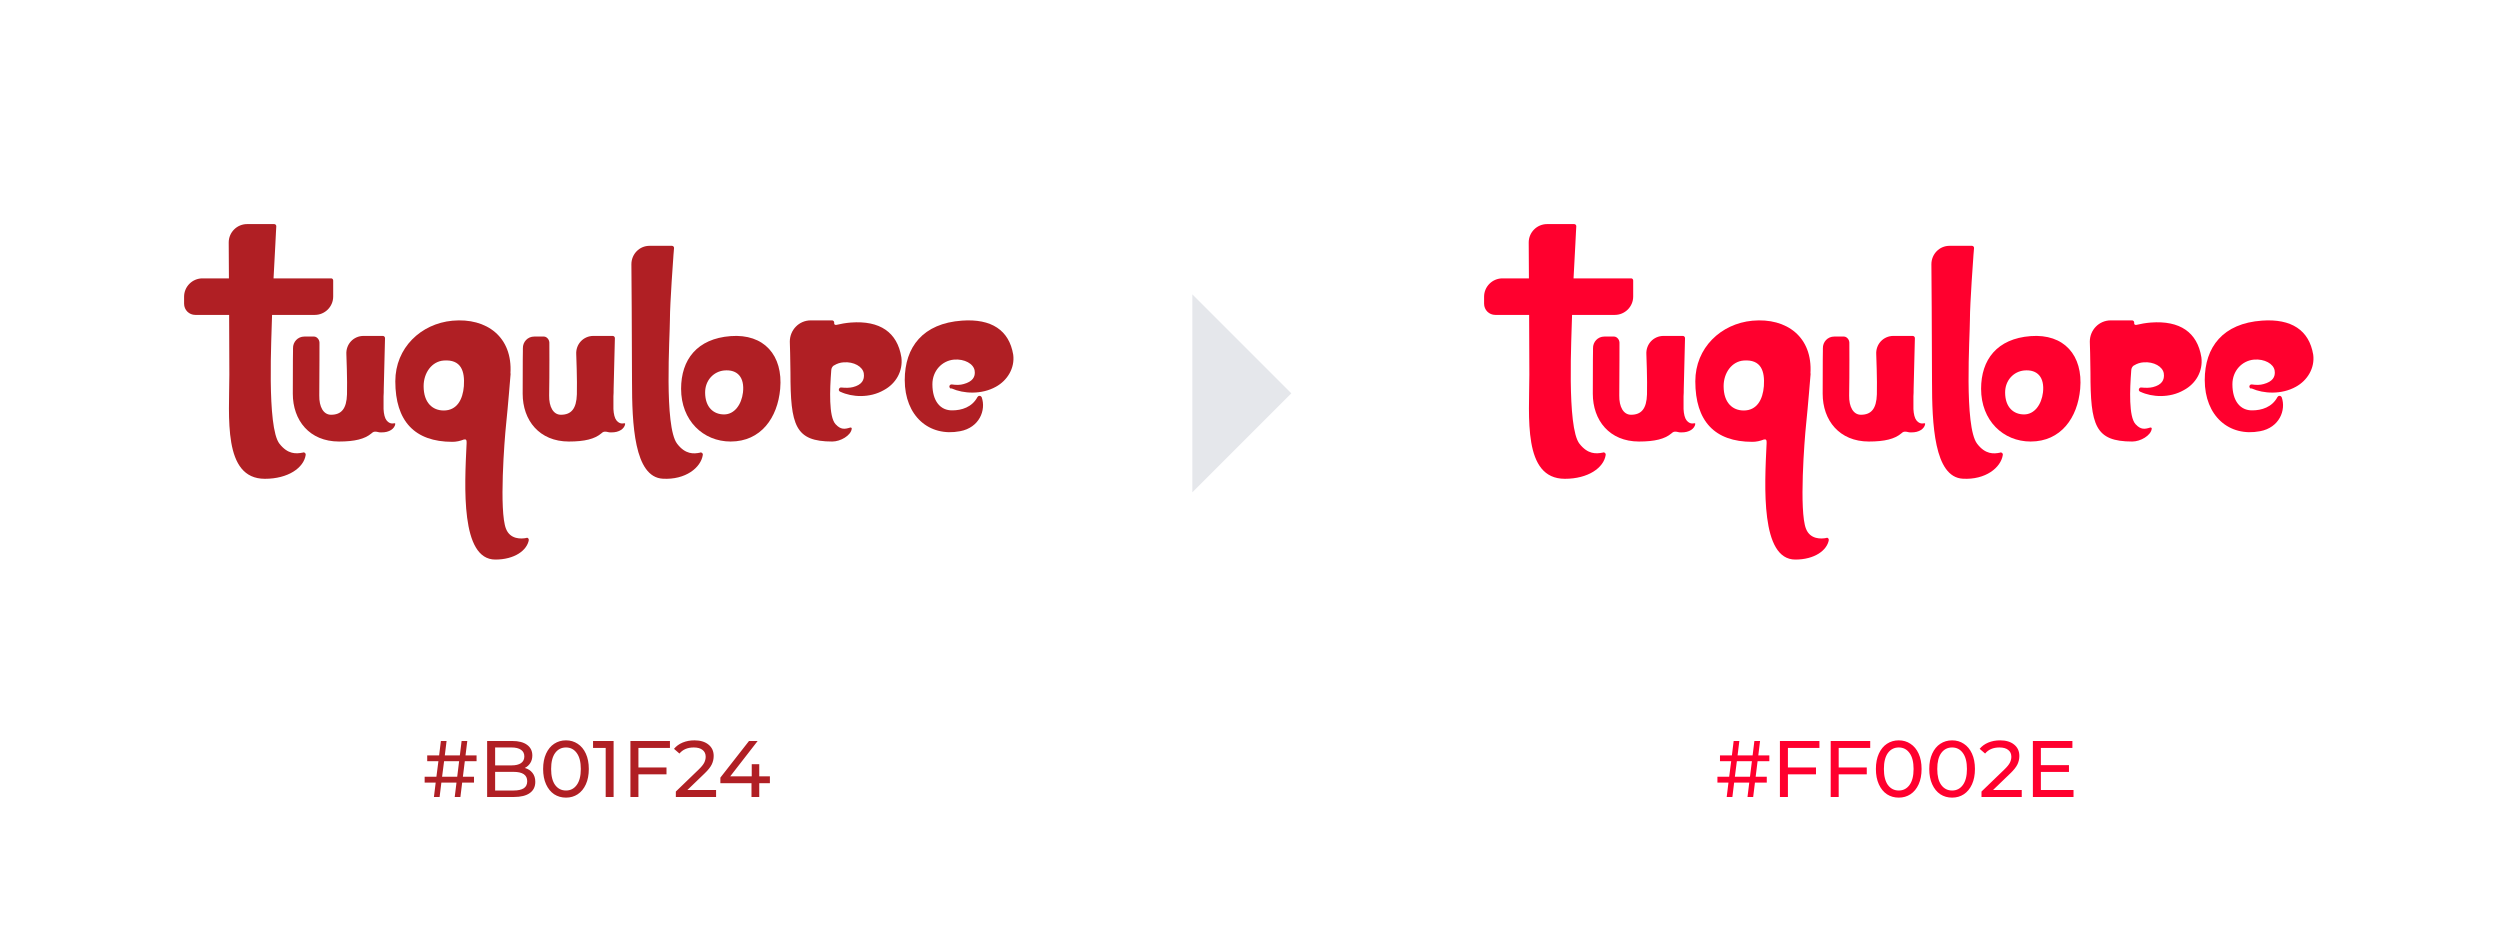 <svg width="375" height="141" viewBox="0 0 375 141" fill="none" xmlns="http://www.w3.org/2000/svg">
<rect width="375" height="141" fill="white"/>
<path d="M79.301 80.918C79.301 80.79 79.175 80.663 79.05 80.663C79.018 80.663 78.987 80.663 78.955 80.695C78.169 80.854 76.534 80.918 75.904 79.329C74.835 76.693 75.684 65.83 75.904 63.766C76.188 61.098 76.596 56.016 76.596 56.016H76.565C76.911 50.584 73.042 47.631 67.852 48.107C63.134 48.552 59.297 52.173 59.297 57.191C59.297 63.162 62.191 66.275 67.852 66.275C68.45 66.275 69.016 66.148 69.582 65.926C69.897 65.862 69.991 65.989 69.991 66.275C69.991 66.339 69.991 66.434 69.991 66.497C69.677 72.977 69.079 83.935 74.3 83.935C77.162 83.935 79.081 82.569 79.333 80.949C79.301 80.949 79.301 80.918 79.301 80.918ZM66.563 61.574C64.896 61.574 63.543 60.431 63.543 57.922C63.543 55.889 64.801 54.205 66.563 54.078C69.173 53.888 69.74 55.666 69.582 57.922C69.425 59.923 68.544 61.574 66.563 61.574Z" fill="#B01F24"/>
<path d="M109.597 50.417C104.557 50.801 102.164 53.938 102.164 58.323C102.164 63.092 105.482 66.229 109.597 66.229C114.126 66.229 116.646 62.676 117.029 58.323C117.476 53.298 114.605 50.033 109.597 50.417ZM108.608 62.164C107.045 62.164 105.769 61.108 105.769 58.867C105.769 57.043 107.045 55.731 108.608 55.571C110.649 55.379 111.702 56.627 111.447 58.867C111.224 60.692 110.171 62.164 108.608 62.164Z" fill="#B01F24"/>
<path d="M142.562 58.269C142.465 58.206 142.401 58.079 142.401 57.953C142.433 57.763 142.594 57.637 142.787 57.668C143.398 57.763 144.041 57.763 144.555 57.605C145.842 57.258 146.356 56.562 146.195 55.583C146.035 54.572 144.684 53.813 143.108 53.94C141.308 54.098 139.86 55.614 139.86 57.637C139.86 60.165 141.05 61.587 142.851 61.555C144.234 61.555 145.81 61.081 146.613 59.564C146.678 59.469 146.774 59.375 146.935 59.375C147.064 59.375 147.192 59.469 147.257 59.596C147.932 61.523 146.903 64.146 144.009 64.683C139.378 65.568 135.712 62.408 135.712 57.005C135.712 52.044 138.446 48.504 144.298 48.094C148.704 47.778 151.373 49.516 151.984 53.213C152.241 55.204 151.115 57.068 149.379 58.016C147.224 59.217 144.523 59.059 142.755 58.269H142.562Z" fill="#B01F24"/>
<path d="M49.693 41.755H41.032C41.127 39.727 41.254 37.636 41.318 36.369V36.337C41.349 35.577 41.381 35.102 41.381 35.102V35.07L41.444 33.93C41.444 33.771 41.318 33.613 41.127 33.613H39.922H39.858H37.066C35.544 33.613 34.307 34.848 34.307 36.369C34.307 36.369 34.307 38.65 34.338 41.755H30.373C28.85 41.755 27.613 42.99 27.613 44.511V45.557C27.613 46.507 28.374 47.236 29.294 47.236H34.37C34.37 50.499 34.402 53.825 34.402 56.17C34.402 62.506 33.387 71.82 39.731 71.82C43.221 71.82 45.569 70.173 45.854 68.24C45.854 68.209 45.854 68.209 45.854 68.177C45.854 68.019 45.727 67.86 45.537 67.86C45.505 67.86 45.442 67.86 45.41 67.892C44.426 68.082 43.189 68.177 41.92 66.561C39.985 64.09 40.746 50.435 40.81 47.236H47.218C48.741 47.236 49.978 46 49.978 44.48V42.072C49.978 41.913 49.851 41.755 49.693 41.755Z" fill="#B01F24"/>
<path d="M105.426 68.186C105.426 68.028 105.301 67.869 105.115 67.869C105.084 67.869 105.022 67.869 104.991 67.901C104.059 68.091 102.816 68.186 101.574 66.567C99.586 63.995 100.487 50.434 100.487 47.958C100.487 45.48 101.015 38.335 101.015 38.335C101.015 38.335 101.015 38.335 101.015 38.303L101.108 37.192C101.108 37.033 100.984 36.874 100.797 36.874H99.586H99.555H97.412C95.92 36.874 94.709 38.113 94.709 39.637C94.709 39.637 94.802 50.879 94.802 57.199C94.802 63.55 95.113 71.585 99.431 71.807C102.816 71.997 105.146 70.155 105.426 68.218C105.426 68.25 105.426 68.218 105.426 68.186Z" fill="#B01F24"/>
<path d="M135.21 53.609C134.607 49.832 131.976 48.057 127.634 48.38C126.841 48.444 126.112 48.574 125.446 48.735C125.193 48.767 125.098 48.638 125.129 48.38C125.129 48.218 125.002 48.057 124.812 48.057H123.703H123.544H121.611C119.867 48.057 118.472 49.477 118.472 51.252C118.472 51.252 118.568 54.254 118.568 55.868C118.568 63.84 119.265 66.229 124.844 66.229C126.08 66.229 127.634 65.325 127.76 64.325V64.292C127.76 64.195 127.697 64.131 127.602 64.131C127.57 64.131 127.57 64.131 127.538 64.131C126.714 64.389 126.112 64.486 125.319 63.614C124.305 62.485 124.464 58.45 124.686 55.578C124.686 55.255 124.844 54.964 125.098 54.803H125.129C125.541 54.545 126.017 54.383 126.524 54.351C128.077 54.222 129.409 54.997 129.567 55.997C129.726 57.03 129.219 57.74 127.951 58.063C127.443 58.192 126.841 58.192 126.207 58.127C126.017 58.095 125.858 58.224 125.827 58.418C125.795 58.547 125.89 58.676 125.985 58.741L126.08 58.773C127.792 59.58 130.455 59.741 132.579 58.515C134.386 57.547 135.463 55.674 135.21 53.609Z" fill="#B01F24"/>
<path d="M93.777 63.583C93.777 63.52 93.714 63.488 93.683 63.488C93.651 63.488 93.651 63.488 93.651 63.488C93.305 63.551 92.895 63.583 92.454 63.041C92.202 62.723 92.044 62.085 92.013 61.352C92.013 60.619 92.013 59.503 92.013 59.503C92.013 59.471 92.013 59.471 92.013 59.44C92.044 59.089 92.044 58.738 92.044 58.356L92.233 50.706C92.233 50.546 92.076 50.387 91.918 50.387H89.019C87.507 50.387 86.341 51.63 86.436 53.16C86.436 53.16 86.593 57.017 86.53 59.153C86.467 61.32 85.679 62.213 84.135 62.213C83.001 62.213 82.34 61.033 82.371 59.312C82.434 55.997 82.403 51.375 82.403 51.375C82.371 50.865 81.961 50.483 81.583 50.483H80.134C79.157 50.483 78.401 51.279 78.432 52.267V52.682C78.432 52.682 78.401 53.829 78.401 59.057C78.401 63.041 80.89 66.229 85.333 66.229C87.696 66.229 89.208 65.847 90.185 65.018C90.5 64.731 90.626 64.731 90.973 64.763L91.13 64.795C91.288 64.858 91.477 64.858 91.666 64.858C92.895 64.89 93.683 64.285 93.777 63.583C93.777 63.615 93.777 63.615 93.777 63.583Z" fill="#B01F24"/>
<path d="M59.297 63.583C59.297 63.52 59.234 63.488 59.203 63.488C59.171 63.488 59.171 63.488 59.171 63.488C58.825 63.551 58.415 63.583 57.974 63.041C57.722 62.723 57.564 62.085 57.533 61.352C57.533 60.619 57.533 59.503 57.533 59.503C57.533 59.471 57.533 59.471 57.533 59.44C57.564 59.089 57.564 58.738 57.564 58.356L57.753 50.706C57.753 50.546 57.596 50.387 57.438 50.387H54.539C53.027 50.387 51.861 51.63 51.956 53.16C51.956 53.16 52.113 57.017 52.05 59.153C51.987 61.32 51.199 62.213 49.656 62.213C48.521 62.213 47.859 61.033 47.891 59.312C47.922 55.997 47.922 51.375 47.922 51.375C47.891 50.865 47.481 50.483 47.103 50.483H45.654C44.677 50.483 43.921 51.279 43.952 52.267V52.682C43.952 52.682 43.921 53.829 43.921 59.057C43.921 63.041 46.41 66.229 50.853 66.229C53.216 66.229 54.728 65.847 55.705 65.018C56.02 64.731 56.146 64.731 56.493 64.763L56.65 64.795C56.808 64.858 56.997 64.858 57.186 64.858C58.415 64.89 59.203 64.285 59.297 63.583C59.297 63.615 59.297 63.615 59.297 63.583Z" fill="#B01F24"/>
<path d="M274.301 80.918C274.301 80.79 274.176 80.663 274.05 80.663C274.018 80.663 273.987 80.663 273.955 80.695C273.169 80.854 271.533 80.918 270.904 79.329C269.835 76.693 270.684 65.83 270.904 63.766C271.187 61.098 271.596 56.016 271.596 56.016H271.565C271.911 50.584 268.042 47.631 262.852 48.107C258.134 48.552 254.297 52.173 254.297 57.191C254.297 63.162 257.191 66.275 262.852 66.275C263.45 66.275 264.016 66.148 264.582 65.926C264.897 65.862 264.991 65.989 264.991 66.275C264.991 66.339 264.991 66.434 264.991 66.497C264.677 72.977 264.079 83.935 269.3 83.935C272.163 83.935 274.081 82.569 274.333 80.949C274.301 80.949 274.301 80.918 274.301 80.918ZM261.563 61.574C259.896 61.574 258.543 60.431 258.543 57.922C258.543 55.889 259.801 54.205 261.563 54.078C264.173 53.888 264.74 55.666 264.582 57.922C264.425 59.923 263.544 61.574 261.563 61.574Z" fill="#FF002E"/>
<path d="M304.597 50.417C299.557 50.801 297.164 53.938 297.164 58.323C297.164 63.092 300.482 66.229 304.597 66.229C309.126 66.229 311.646 62.676 312.029 58.323C312.476 53.298 309.605 50.033 304.597 50.417ZM303.608 62.164C302.045 62.164 300.769 61.108 300.769 58.867C300.769 57.043 302.045 55.731 303.608 55.571C305.649 55.379 306.702 56.627 306.447 58.867C306.224 60.692 305.171 62.164 303.608 62.164Z" fill="#FF002E"/>
<path d="M337.562 58.269C337.465 58.206 337.401 58.079 337.401 57.953C337.433 57.763 337.594 57.637 337.787 57.668C338.398 57.763 339.041 57.763 339.556 57.605C340.842 57.258 341.356 56.562 341.196 55.583C341.035 54.572 339.684 53.813 338.109 53.94C336.308 54.098 334.861 55.614 334.861 57.637C334.861 60.165 336.051 61.587 337.851 61.555C339.234 61.555 340.81 61.081 341.614 59.564C341.678 59.469 341.774 59.375 341.935 59.375C342.064 59.375 342.193 59.469 342.257 59.596C342.932 61.523 341.903 64.146 339.009 64.683C334.378 65.568 330.712 62.408 330.712 57.005C330.712 52.044 333.446 48.504 339.298 48.094C343.704 47.778 346.373 49.516 346.984 53.213C347.241 55.204 346.116 57.068 344.379 58.016C342.225 59.217 339.523 59.059 337.755 58.269H337.562Z" fill="#FF002E"/>
<path d="M244.693 41.755H236.032C236.127 39.727 236.254 37.636 236.318 36.369V36.337C236.349 35.577 236.381 35.102 236.381 35.102V35.07L236.444 33.93C236.444 33.771 236.318 33.613 236.127 33.613H234.922H234.858H232.067C230.544 33.613 229.307 34.848 229.307 36.369C229.307 36.369 229.307 38.65 229.338 41.755H225.373C223.85 41.755 222.613 42.99 222.613 44.511V45.557C222.613 46.507 223.374 47.236 224.294 47.236H229.37C229.37 50.499 229.402 53.825 229.402 56.17C229.402 62.506 228.387 71.82 234.731 71.82C238.221 71.82 240.569 70.173 240.854 68.24C240.854 68.209 240.854 68.209 240.854 68.177C240.854 68.019 240.727 67.86 240.537 67.86C240.505 67.86 240.442 67.86 240.41 67.892C239.427 68.082 238.189 68.177 236.92 66.561C234.985 64.09 235.747 50.435 235.81 47.236H242.218C243.741 47.236 244.978 46 244.978 44.48V42.072C244.978 41.913 244.851 41.755 244.693 41.755Z" fill="#FF002E"/>
<path d="M300.426 68.186C300.426 68.028 300.301 67.869 300.115 67.869C300.084 67.869 300.022 67.869 299.991 67.901C299.059 68.091 297.816 68.186 296.574 66.567C294.586 63.995 295.487 50.434 295.487 47.958C295.487 45.48 296.015 38.335 296.015 38.335C296.015 38.335 296.015 38.335 296.015 38.303L296.108 37.192C296.108 37.033 295.984 36.874 295.797 36.874H294.586H294.555H292.411C290.92 36.874 289.709 38.113 289.709 39.637C289.709 39.637 289.802 50.879 289.802 57.199C289.802 63.55 290.113 71.585 294.431 71.807C297.816 71.997 300.146 70.155 300.426 68.218C300.426 68.25 300.426 68.218 300.426 68.186Z" fill="#FF002E"/>
<path d="M330.21 53.609C329.607 49.832 326.976 48.057 322.634 48.38C321.841 48.444 321.112 48.574 320.446 48.735C320.193 48.767 320.098 48.638 320.129 48.38C320.129 48.218 320.002 48.057 319.812 48.057H318.703H318.544H316.611C314.867 48.057 313.472 49.477 313.472 51.252C313.472 51.252 313.568 54.254 313.568 55.868C313.568 63.84 314.265 66.229 319.844 66.229C321.08 66.229 322.634 65.325 322.76 64.325V64.292C322.76 64.195 322.697 64.131 322.602 64.131C322.57 64.131 322.57 64.131 322.538 64.131C321.714 64.389 321.112 64.486 320.319 63.614C319.305 62.485 319.464 58.45 319.686 55.578C319.686 55.255 319.844 54.964 320.098 54.803H320.129C320.541 54.545 321.017 54.383 321.524 54.351C323.077 54.222 324.409 54.997 324.567 55.997C324.726 57.03 324.219 57.74 322.951 58.063C322.443 58.192 321.841 58.192 321.207 58.127C321.017 58.095 320.858 58.224 320.827 58.418C320.795 58.547 320.89 58.676 320.985 58.741L321.08 58.773C322.792 59.58 325.455 59.741 327.579 58.515C329.386 57.547 330.463 55.674 330.21 53.609Z" fill="#FF002E"/>
<path d="M288.777 63.583C288.777 63.52 288.714 63.488 288.683 63.488C288.651 63.488 288.651 63.488 288.651 63.488C288.304 63.551 287.895 63.583 287.454 63.041C287.202 62.723 287.044 62.085 287.013 61.352C287.013 60.619 287.013 59.503 287.013 59.503C287.013 59.471 287.013 59.471 287.013 59.44C287.044 59.089 287.044 58.738 287.044 58.356L287.233 50.706C287.233 50.546 287.076 50.387 286.918 50.387H284.019C282.507 50.387 281.341 51.63 281.436 53.16C281.436 53.16 281.593 57.017 281.53 59.153C281.467 61.32 280.679 62.213 279.135 62.213C278.001 62.213 277.339 61.033 277.371 59.312C277.434 55.997 277.402 51.375 277.402 51.375C277.371 50.865 276.961 50.483 276.583 50.483H275.134C274.157 50.483 273.401 51.279 273.432 52.267V52.682C273.432 52.682 273.401 53.829 273.401 59.057C273.401 63.041 275.89 66.229 280.333 66.229C282.696 66.229 284.208 65.847 285.185 65.018C285.5 64.731 285.626 64.731 285.973 64.763L286.13 64.795C286.288 64.858 286.477 64.858 286.666 64.858C287.895 64.89 288.683 64.285 288.777 63.583C288.777 63.615 288.777 63.615 288.777 63.583Z" fill="#FF002E"/>
<path d="M254.297 63.583C254.297 63.52 254.234 63.488 254.203 63.488C254.171 63.488 254.171 63.488 254.171 63.488C253.824 63.551 253.415 63.583 252.974 63.041C252.722 62.723 252.564 62.085 252.533 61.352C252.533 60.619 252.533 59.503 252.533 59.503C252.533 59.471 252.533 59.471 252.533 59.44C252.564 59.089 252.564 58.738 252.564 58.356L252.753 50.706C252.753 50.546 252.596 50.387 252.438 50.387H249.539C248.027 50.387 246.861 51.63 246.956 53.16C246.956 53.16 247.113 57.017 247.05 59.153C246.987 61.32 246.199 62.213 244.655 62.213C243.521 62.213 242.859 61.033 242.891 59.312C242.922 55.997 242.922 51.375 242.922 51.375C242.891 50.865 242.481 50.483 242.103 50.483H240.654C239.677 50.483 238.921 51.279 238.952 52.267V52.682C238.952 52.682 238.921 53.829 238.921 59.057C238.921 63.041 241.41 66.229 245.853 66.229C248.216 66.229 249.728 65.847 250.705 65.018C251.02 64.731 251.146 64.731 251.493 64.763L251.65 64.795C251.808 64.858 251.997 64.858 252.186 64.858C253.415 64.89 254.203 64.285 254.297 63.583C254.297 63.615 254.297 63.615 254.297 63.583Z" fill="#FF002E"/>
<path d="M69.721 114.184L69.433 116.512H71.101V117.388H69.325L69.061 119.548H68.209L68.473 117.388H66.205L65.941 119.548H65.089L65.353 117.388H63.697V116.512H65.461L65.761 114.184H64.081V113.308H65.869L66.133 111.148H66.985L66.721 113.308H68.977L69.241 111.148H70.093L69.829 113.308H71.485V114.184H69.721ZM68.869 114.184H66.613L66.313 116.512H68.581L68.869 114.184ZM78.722 115.192C79.21 115.328 79.594 115.576 79.874 115.936C80.154 116.288 80.294 116.736 80.294 117.28C80.294 118.008 80.019 118.568 79.466 118.96C78.922 119.352 78.126 119.548 77.079 119.548H73.07V111.148H76.838C77.799 111.148 78.538 111.34 79.058 111.724C79.587 112.108 79.85 112.64 79.85 113.32C79.85 113.76 79.746 114.14 79.538 114.46C79.338 114.78 79.067 115.024 78.722 115.192ZM74.27 112.12V114.808H76.731C77.347 114.808 77.819 114.696 78.147 114.472C78.483 114.24 78.65 113.904 78.65 113.464C78.65 113.024 78.483 112.692 78.147 112.468C77.819 112.236 77.347 112.12 76.731 112.12H74.27ZM77.031 118.576C77.71 118.576 78.222 118.464 78.567 118.24C78.91 118.016 79.082 117.664 79.082 117.184C79.082 116.248 78.398 115.78 77.031 115.78H74.27V118.576H77.031ZM84.901 119.644C84.237 119.644 83.645 119.476 83.125 119.14C82.613 118.796 82.209 118.3 81.913 117.652C81.617 117.004 81.469 116.236 81.469 115.348C81.469 114.46 81.617 113.692 81.913 113.044C82.209 112.396 82.613 111.904 83.125 111.568C83.645 111.224 84.237 111.052 84.901 111.052C85.557 111.052 86.141 111.224 86.653 111.568C87.173 111.904 87.581 112.396 87.877 113.044C88.173 113.692 88.321 114.46 88.321 115.348C88.321 116.236 88.173 117.004 87.877 117.652C87.581 118.3 87.173 118.796 86.653 119.14C86.141 119.476 85.557 119.644 84.901 119.644ZM84.901 118.576C85.573 118.576 86.109 118.3 86.509 117.748C86.917 117.196 87.121 116.396 87.121 115.348C87.121 114.3 86.917 113.5 86.509 112.948C86.109 112.396 85.573 112.12 84.901 112.12C84.221 112.12 83.677 112.396 83.269 112.948C82.869 113.5 82.669 114.3 82.669 115.348C82.669 116.396 82.869 117.196 83.269 117.748C83.677 118.3 84.221 118.576 84.901 118.576ZM92.041 111.148V119.548H90.853V112.192H88.957V111.148H92.041ZM95.763 112.192V115.12H99.975V116.152H95.763V119.548H94.563V111.148H100.491V112.192H95.763ZM107.412 118.504V119.548H101.376V118.732L104.796 115.432C105.212 115.032 105.492 114.688 105.636 114.4C105.78 114.104 105.852 113.808 105.852 113.512C105.852 113.072 105.696 112.732 105.384 112.492C105.08 112.244 104.64 112.12 104.064 112.12C103.136 112.12 102.42 112.424 101.916 113.032L101.1 112.324C101.428 111.924 101.856 111.612 102.384 111.388C102.92 111.164 103.516 111.052 104.172 111.052C105.052 111.052 105.752 111.264 106.272 111.688C106.792 112.104 107.052 112.672 107.052 113.392C107.052 113.84 106.956 114.264 106.764 114.664C106.572 115.064 106.208 115.52 105.672 116.032L103.104 118.504H107.412ZM115.484 117.484H113.888V119.548H112.724V117.484H108.056V116.644L112.352 111.148H113.648L109.532 116.452H112.76V114.628H113.888V116.452H115.484V117.484Z" fill="#B01F24"/>
<path d="M263.637 114.184L263.349 116.512H265.017V117.388H263.241L262.977 119.548H262.125L262.389 117.388H260.121L259.857 119.548H259.005L259.269 117.388H257.613V116.512H259.377L259.677 114.184H257.997V113.308H259.785L260.049 111.148H260.901L260.637 113.308H262.893L263.157 111.148H264.009L263.745 113.308H265.401V114.184H263.637ZM262.785 114.184H260.529L260.229 116.512H262.497L262.785 114.184ZM268.187 112.192V115.12H272.399V116.152H268.187V119.548H266.987V111.148H272.915V112.192H268.187ZM275.804 112.192V115.12H280.016V116.152H275.804V119.548H274.604V111.148H280.532V112.192H275.804ZM284.817 119.644C284.153 119.644 283.561 119.476 283.041 119.14C282.529 118.796 282.125 118.3 281.829 117.652C281.533 117.004 281.385 116.236 281.385 115.348C281.385 114.46 281.533 113.692 281.829 113.044C282.125 112.396 282.529 111.904 283.041 111.568C283.561 111.224 284.153 111.052 284.817 111.052C285.473 111.052 286.057 111.224 286.569 111.568C287.089 111.904 287.497 112.396 287.793 113.044C288.089 113.692 288.237 114.46 288.237 115.348C288.237 116.236 288.089 117.004 287.793 117.652C287.497 118.3 287.089 118.796 286.569 119.14C286.057 119.476 285.473 119.644 284.817 119.644ZM284.817 118.576C285.489 118.576 286.025 118.3 286.425 117.748C286.833 117.196 287.037 116.396 287.037 115.348C287.037 114.3 286.833 113.5 286.425 112.948C286.025 112.396 285.489 112.12 284.817 112.12C284.137 112.12 283.593 112.396 283.185 112.948C282.785 113.5 282.585 114.3 282.585 115.348C282.585 116.396 282.785 117.196 283.185 117.748C283.593 118.3 284.137 118.576 284.817 118.576ZM292.821 119.644C292.157 119.644 291.565 119.476 291.045 119.14C290.533 118.796 290.129 118.3 289.833 117.652C289.537 117.004 289.389 116.236 289.389 115.348C289.389 114.46 289.537 113.692 289.833 113.044C290.129 112.396 290.533 111.904 291.045 111.568C291.565 111.224 292.157 111.052 292.821 111.052C293.477 111.052 294.061 111.224 294.573 111.568C295.093 111.904 295.501 112.396 295.797 113.044C296.093 113.692 296.241 114.46 296.241 115.348C296.241 116.236 296.093 117.004 295.797 117.652C295.501 118.3 295.093 118.796 294.573 119.14C294.061 119.476 293.477 119.644 292.821 119.644ZM292.821 118.576C293.493 118.576 294.029 118.3 294.429 117.748C294.837 117.196 295.041 116.396 295.041 115.348C295.041 114.3 294.837 113.5 294.429 112.948C294.029 112.396 293.493 112.12 292.821 112.12C292.141 112.12 291.597 112.396 291.189 112.948C290.789 113.5 290.589 114.3 290.589 115.348C290.589 116.396 290.789 117.196 291.189 117.748C291.597 118.3 292.141 118.576 292.821 118.576ZM303.261 118.504V119.548H297.225V118.732L300.645 115.432C301.061 115.032 301.341 114.688 301.485 114.4C301.629 114.104 301.701 113.808 301.701 113.512C301.701 113.072 301.545 112.732 301.233 112.492C300.929 112.244 300.489 112.12 299.913 112.12C298.985 112.12 298.269 112.424 297.765 113.032L296.949 112.324C297.277 111.924 297.705 111.612 298.233 111.388C298.769 111.164 299.365 111.052 300.021 111.052C300.901 111.052 301.601 111.264 302.121 111.688C302.641 112.104 302.901 112.672 302.901 113.392C302.901 113.84 302.805 114.264 302.613 114.664C302.421 115.064 302.057 115.52 301.521 116.032L298.953 118.504H303.261ZM311.028 118.504V119.548H304.932V111.148H310.86V112.192H306.132V114.772H310.344V115.792H306.132V118.504H311.028Z" fill="#FF002E"/>
<path d="M193.698 59L178.849 44.151V73.849L193.698 59Z" fill="#E5E7EB"/>
</svg>
